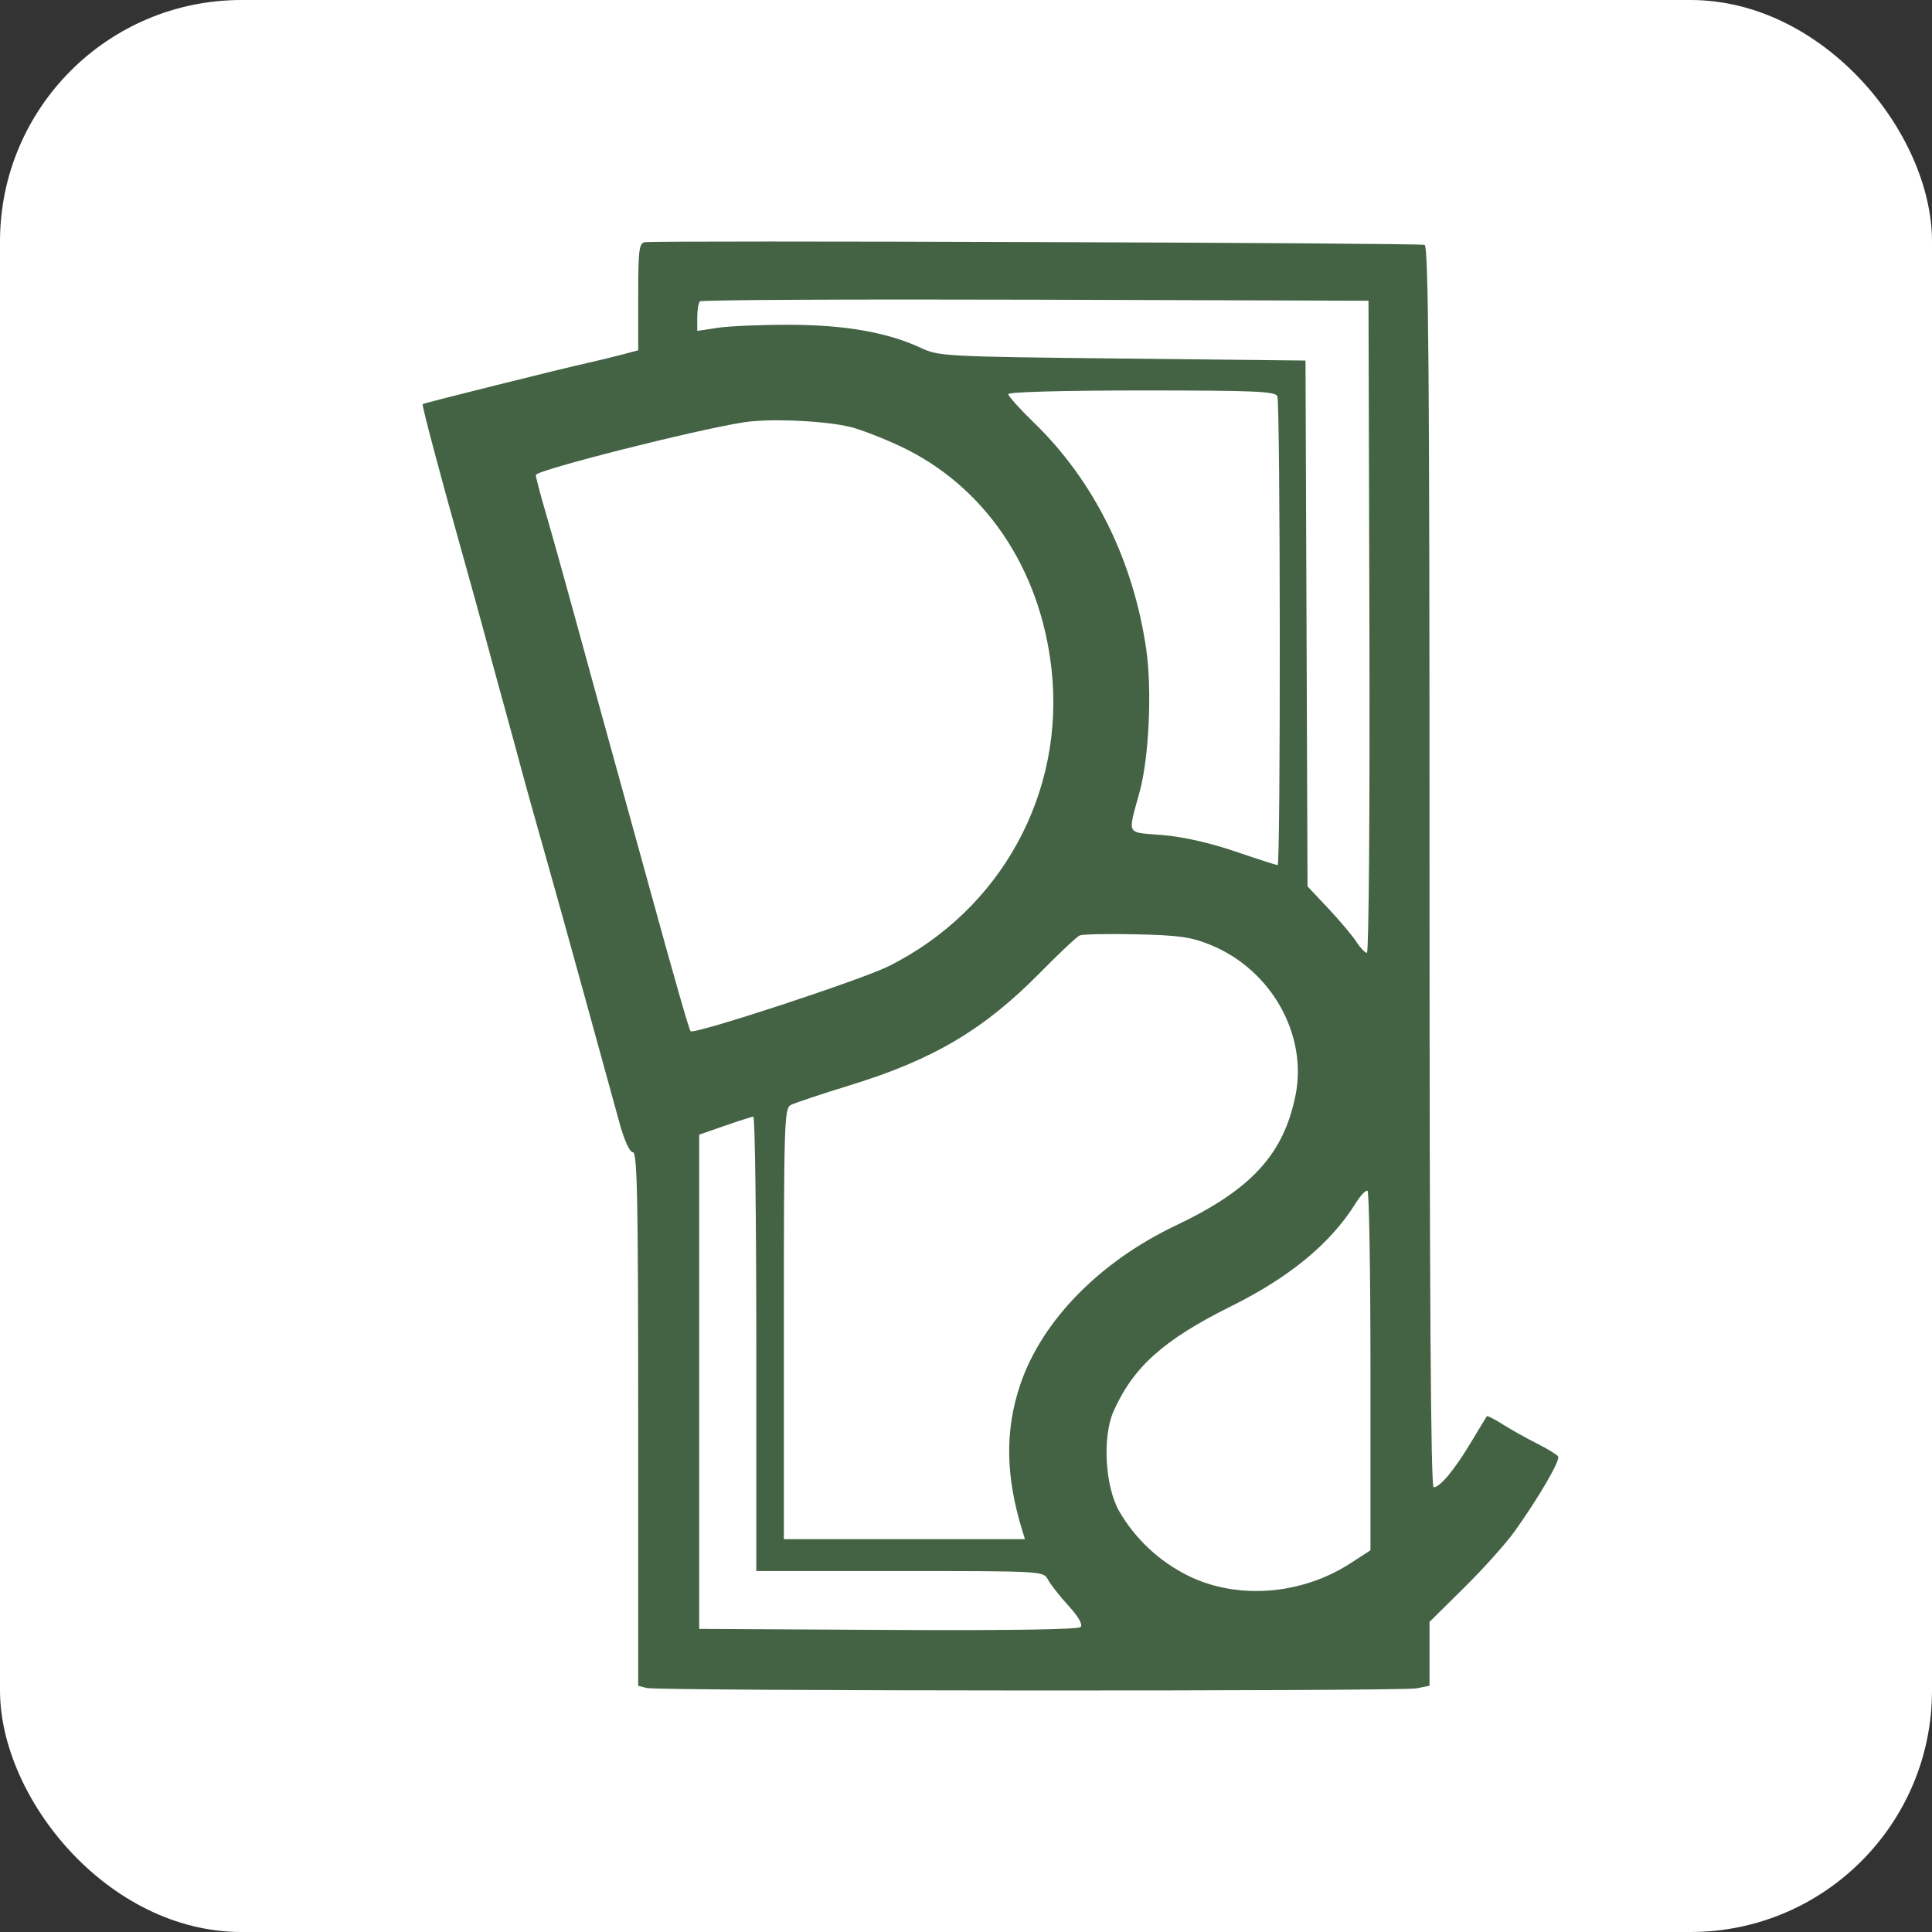 <?xml version="1.0" encoding="UTF-8"?> <svg xmlns="http://www.w3.org/2000/svg" width="1280" height="1280" viewBox="0 0 1280 1280" fill="none"><rect x="0" y="0" width="1280" height="1280" fill="#333333" stroke="none"/><rect width="1280" height="1280" rx="160" fill="white"></rect><path fill-rule="evenodd" clip-rule="evenodd" d="M427.181 160.453C423.363 161.2 422.818 165.719 422.818 196.686V232.063L413.036 234.69C407.658 236.133 397.386 238.63 390.213 240.234C370.395 244.668 280.751 267.044 280.026 267.739C279.351 268.387 291.821 315.325 307.111 369.675C312.221 387.842 318.463 410.435 320.977 419.882C323.494 429.329 329.327 450.733 333.941 467.447C338.552 484.16 343.892 503.781 345.806 511.047C347.721 518.314 354.025 540.907 359.818 561.254C365.611 581.601 378.189 626.788 387.772 661.668C397.352 696.549 407.585 733.707 410.511 744.245C413.722 755.809 417.215 763.403 419.325 763.403C422.207 763.403 422.818 794.228 422.818 940.139V1116.88L428.259 1118.32C436.094 1120.4 928.485 1120.63 938.619 1118.56L947.096 1116.83V1095.68V1074.53L970.153 1051.75C982.838 1039.22 997.875 1022.43 1003.57 1014.44C1019.64 991.897 1033.84 967.465 1032.32 964.973C1031.56 963.734 1025.28 959.881 1018.36 956.414C1011.44 952.947 1001.27 947.258 995.757 943.768C990.24 940.28 985.441 937.809 985.091 938.277C984.742 938.744 979.974 946.584 974.499 955.701C963.536 973.95 954.039 985.371 949.829 985.371C947.936 985.371 947.096 859.1 947.096 574.385C947.096 247.971 946.425 163.158 943.835 162.242C940.084 160.912 433.783 159.16 427.181 160.453ZM907.274 415.258C907.616 536.148 906.885 631.28 905.618 631.28C904.374 631.28 901.249 628.008 898.674 624.013C896.102 620.018 887.758 610.108 880.137 601.993L866.273 587.24L865.603 413.057L864.933 238.873L743.644 237.552C626.125 236.273 621.975 236.054 610.107 230.497C588.223 220.252 559.902 215.255 523.239 215.17C504.589 215.125 483.17 216.024 475.637 217.163L461.943 219.237V210.337C461.943 205.443 462.733 200.639 463.696 199.662C464.661 198.684 564.725 198.19 686.057 198.56L906.666 199.236L907.274 415.258ZM846.28 262.568C848.289 267.869 848.484 573.145 846.479 573.145C845.597 573.145 832.957 569.079 818.387 564.111C801.646 558.398 783.889 554.4 770.132 553.242C745.496 551.171 747.043 554.154 755.132 524.26C761.253 501.635 763.296 457.088 759.435 430.344C750.927 371.38 724.901 318.731 685.254 280.273C675.765 271.069 668.002 262.447 668.002 261.115C668.002 259.693 704.553 258.692 756.407 258.692C831.687 258.692 845.031 259.268 846.28 262.568ZM563.319 282.854C569.968 284.474 584.796 290.195 596.273 295.565C652.118 321.701 689.146 376.155 696.637 443.149C705.816 525.24 663.297 602.902 588.803 640.116C570.591 649.214 459.88 685.561 457.556 683.207C456.484 682.121 447.628 651.191 429.07 583.715C425.272 569.908 418.871 546.721 414.847 532.187C402.337 487.017 394.88 459.924 381.027 409.312C373.669 382.425 364.8 350.742 361.323 338.904C357.846 327.068 355.001 316.171 355.001 314.688C355.001 311.512 461.87 284.48 493.243 279.72C510.336 277.128 546.438 278.743 563.319 282.854ZM802.001 626.016C842.235 642.42 866.498 685.482 858.266 725.885C850.305 764.968 828.943 788.168 779.089 811.871C728.43 835.955 690.212 875.05 675.929 917.398C665.751 947.573 666.156 977.697 677.22 1013.78L679.044 1019.72H599.186H519.327V877.122C519.327 743.997 519.629 734.36 523.891 732.098C526.403 730.763 544.301 724.797 563.668 718.835C618.499 701.961 652.193 681.952 689.226 644.27C701.619 631.663 713.356 620.646 715.31 619.788C717.266 618.931 734.124 618.575 752.774 619C781.207 619.648 789.155 620.779 802.001 626.016ZM501.068 890.242V1040.86H596.182C690.758 1040.86 691.311 1040.89 694.287 1046.53C695.933 1049.65 702.033 1057.42 707.845 1063.8C714.684 1071.32 717.514 1076.32 715.871 1077.98C714.282 1079.59 666.722 1080.3 588.291 1079.87L463.247 1079.18V915.451V751.726L480.201 745.844C489.526 742.607 498.037 739.885 499.112 739.79C500.186 739.698 501.068 807.4 501.068 890.242ZM907.97 908.62V1027.1L894.923 1035.58C862.243 1056.83 819.519 1060.08 786.888 1043.81C767.962 1034.36 752.278 1019.69 741.641 1001.47C732.118 985.157 730.198 951.959 737.797 934.923C750.901 905.531 771.003 887.599 815.797 865.339C854.591 846.06 881.548 823.778 898.04 797.367C901.35 792.066 904.94 788.271 906.014 788.935C907.089 789.598 907.97 843.457 907.97 908.62Z" fill="#436344"></path></svg> 